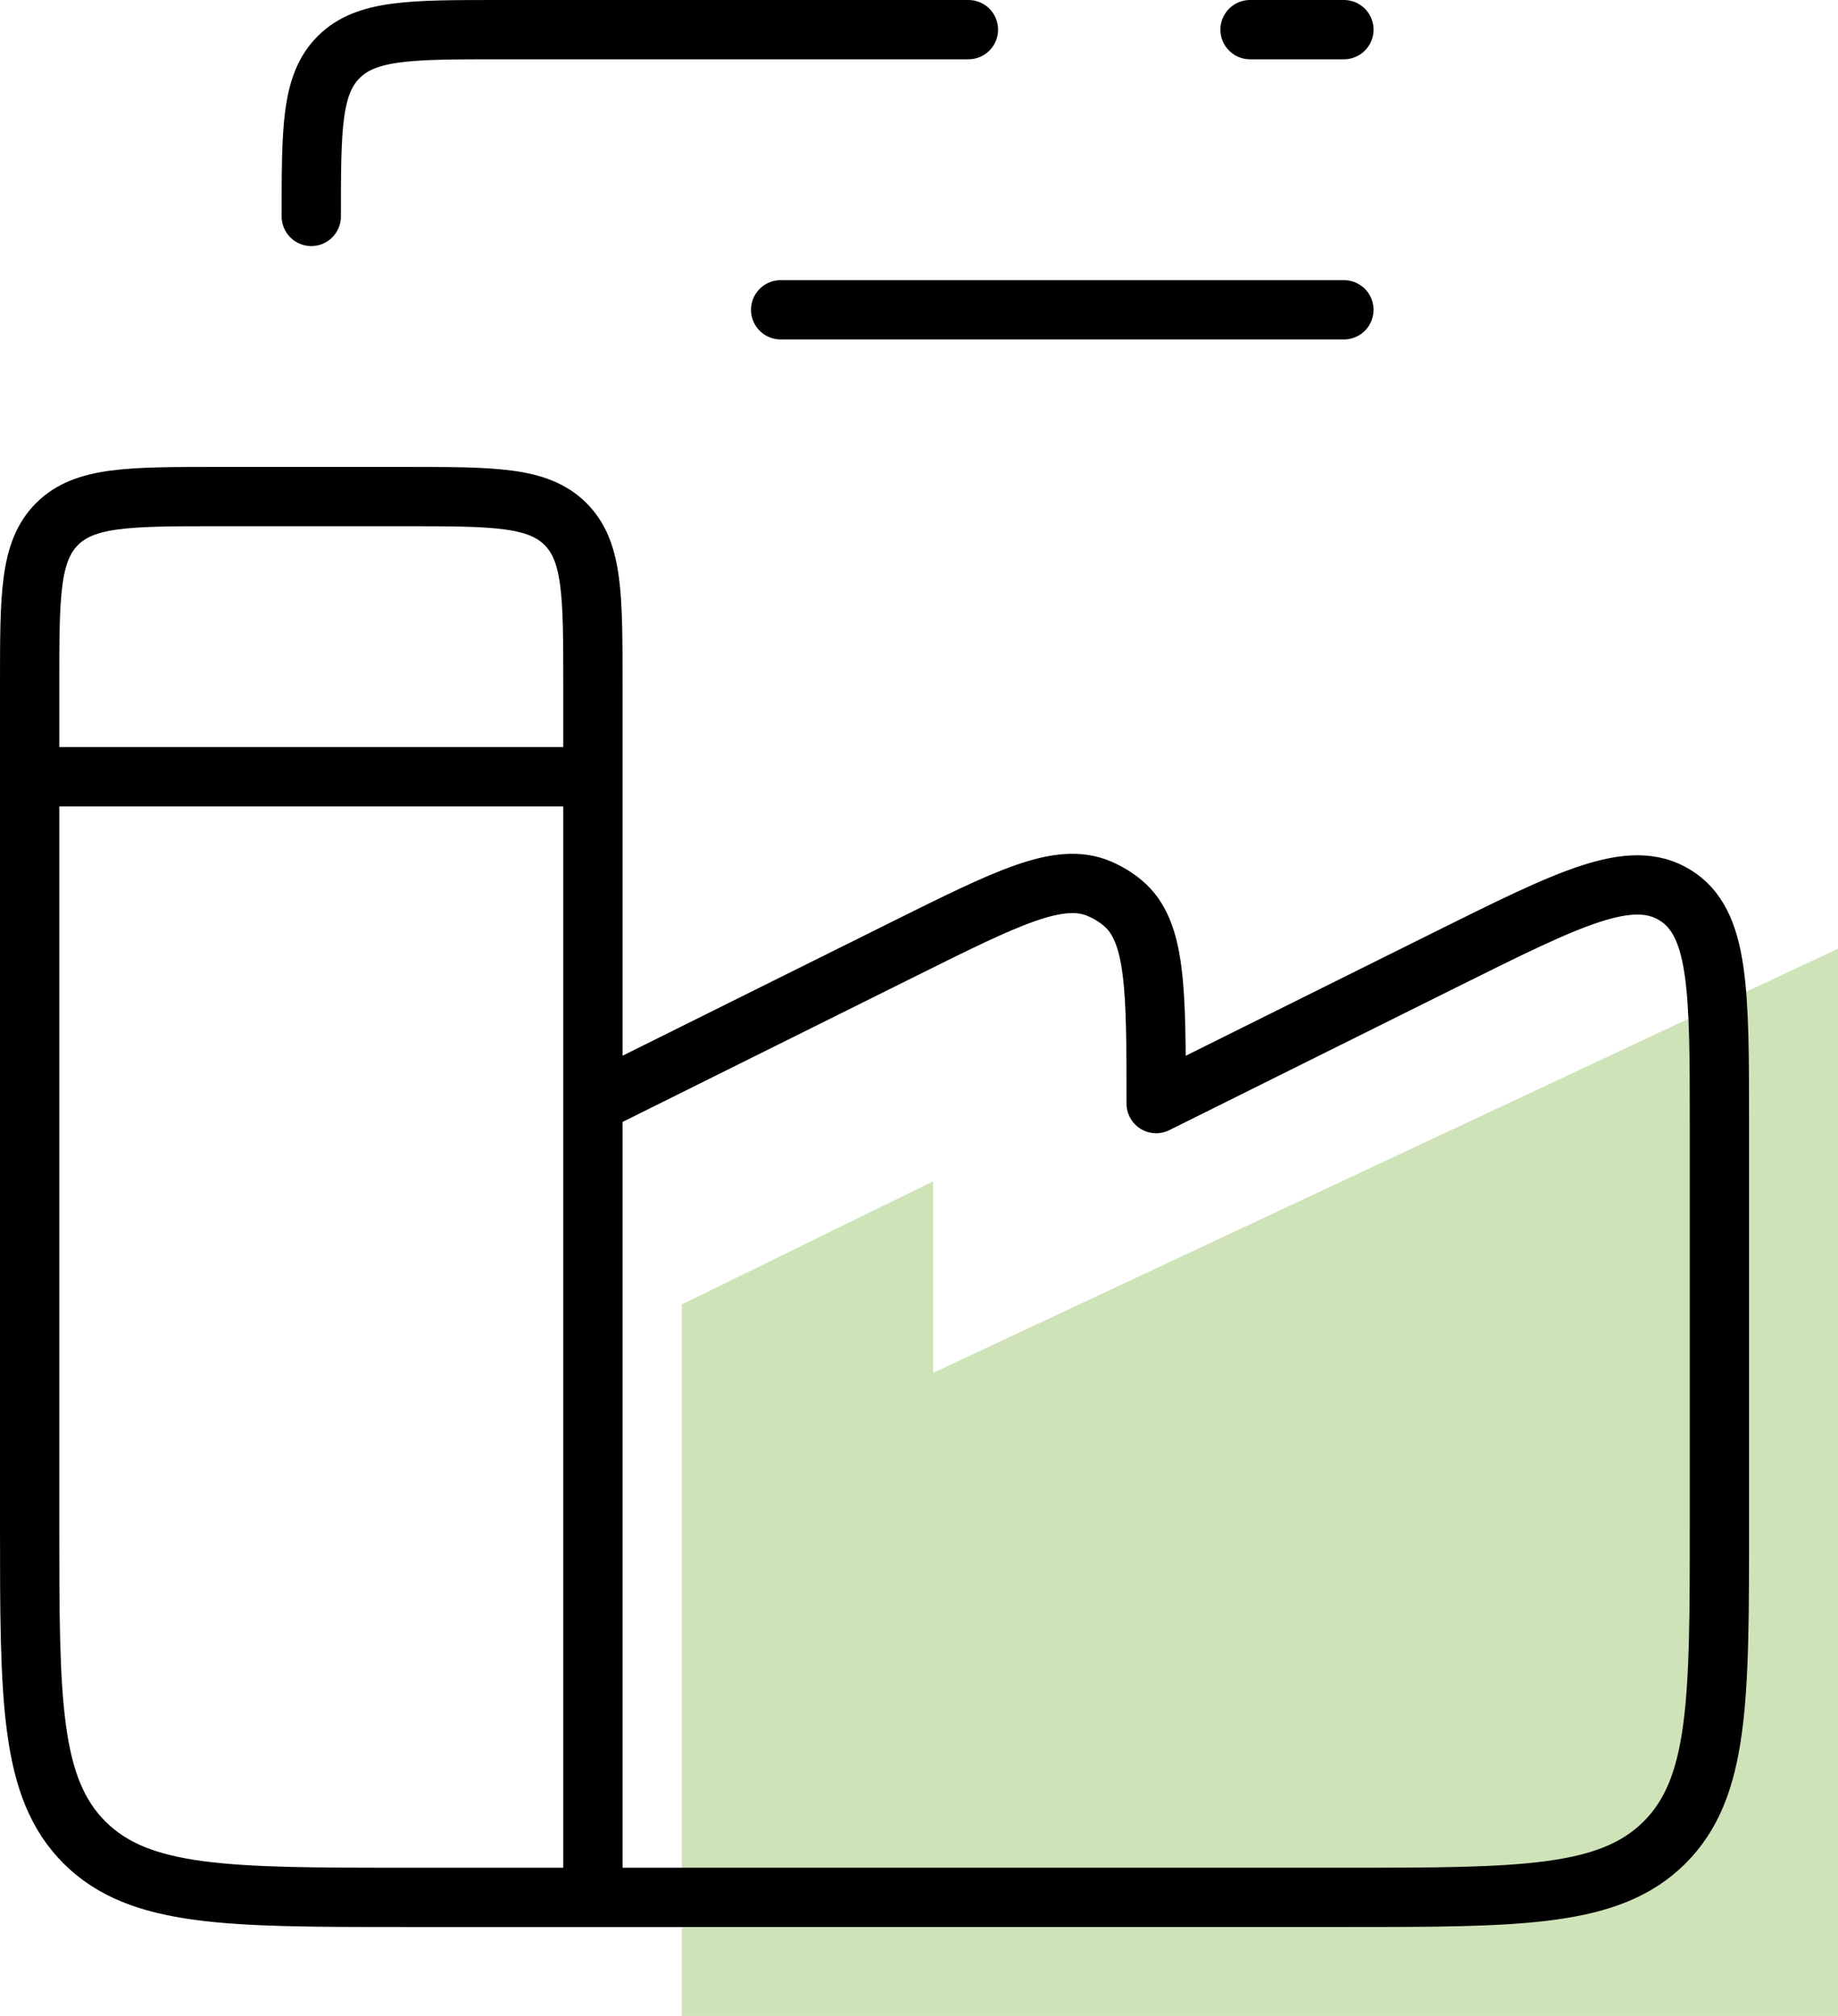 <svg xmlns="http://www.w3.org/2000/svg" width="62" height="68" viewBox="0 0 62 68" fill="none"><path d="M23 44V68H62V32L31.478 46.308V39.846L23 44Z" fill="#CFE3B8"></path><path d="M20 37.225V23.05C20 20.08 20 18.596 19.072 17.673C18.144 16.75 16.653 16.75 13.667 16.75H7.333C4.347 16.75 2.856 16.75 1.928 17.673C1 18.596 1 20.08 1 23.05V51.4C1 57.341 1 60.308 2.856 62.154C4.711 64 7.694 64 13.667 64H20M20 37.225L30.504 32.002C33.987 30.27 35.729 29.4 37.081 29.977C37.37 30.099 37.639 30.264 37.879 30.465C39 31.41 39 33.347 39 37.225L48.836 32.333C52.943 30.292 54.995 29.268 56.499 30.191C58.003 31.114 58 33.401 58 37.972V51.4C58 57.341 58 60.308 56.144 62.154C54.289 64 51.306 64 45.333 64H20M20 37.225V64M1 26.2H20M32.667 1H16.833C13.847 1 12.356 1 11.428 1.923C10.5 2.846 10.5 4.33 10.5 7.3M42.167 1H45.333M26.333 10.45H45.333" stroke="black" stroke-width="2" stroke-linecap="round" stroke-linejoin="round"></path></svg>